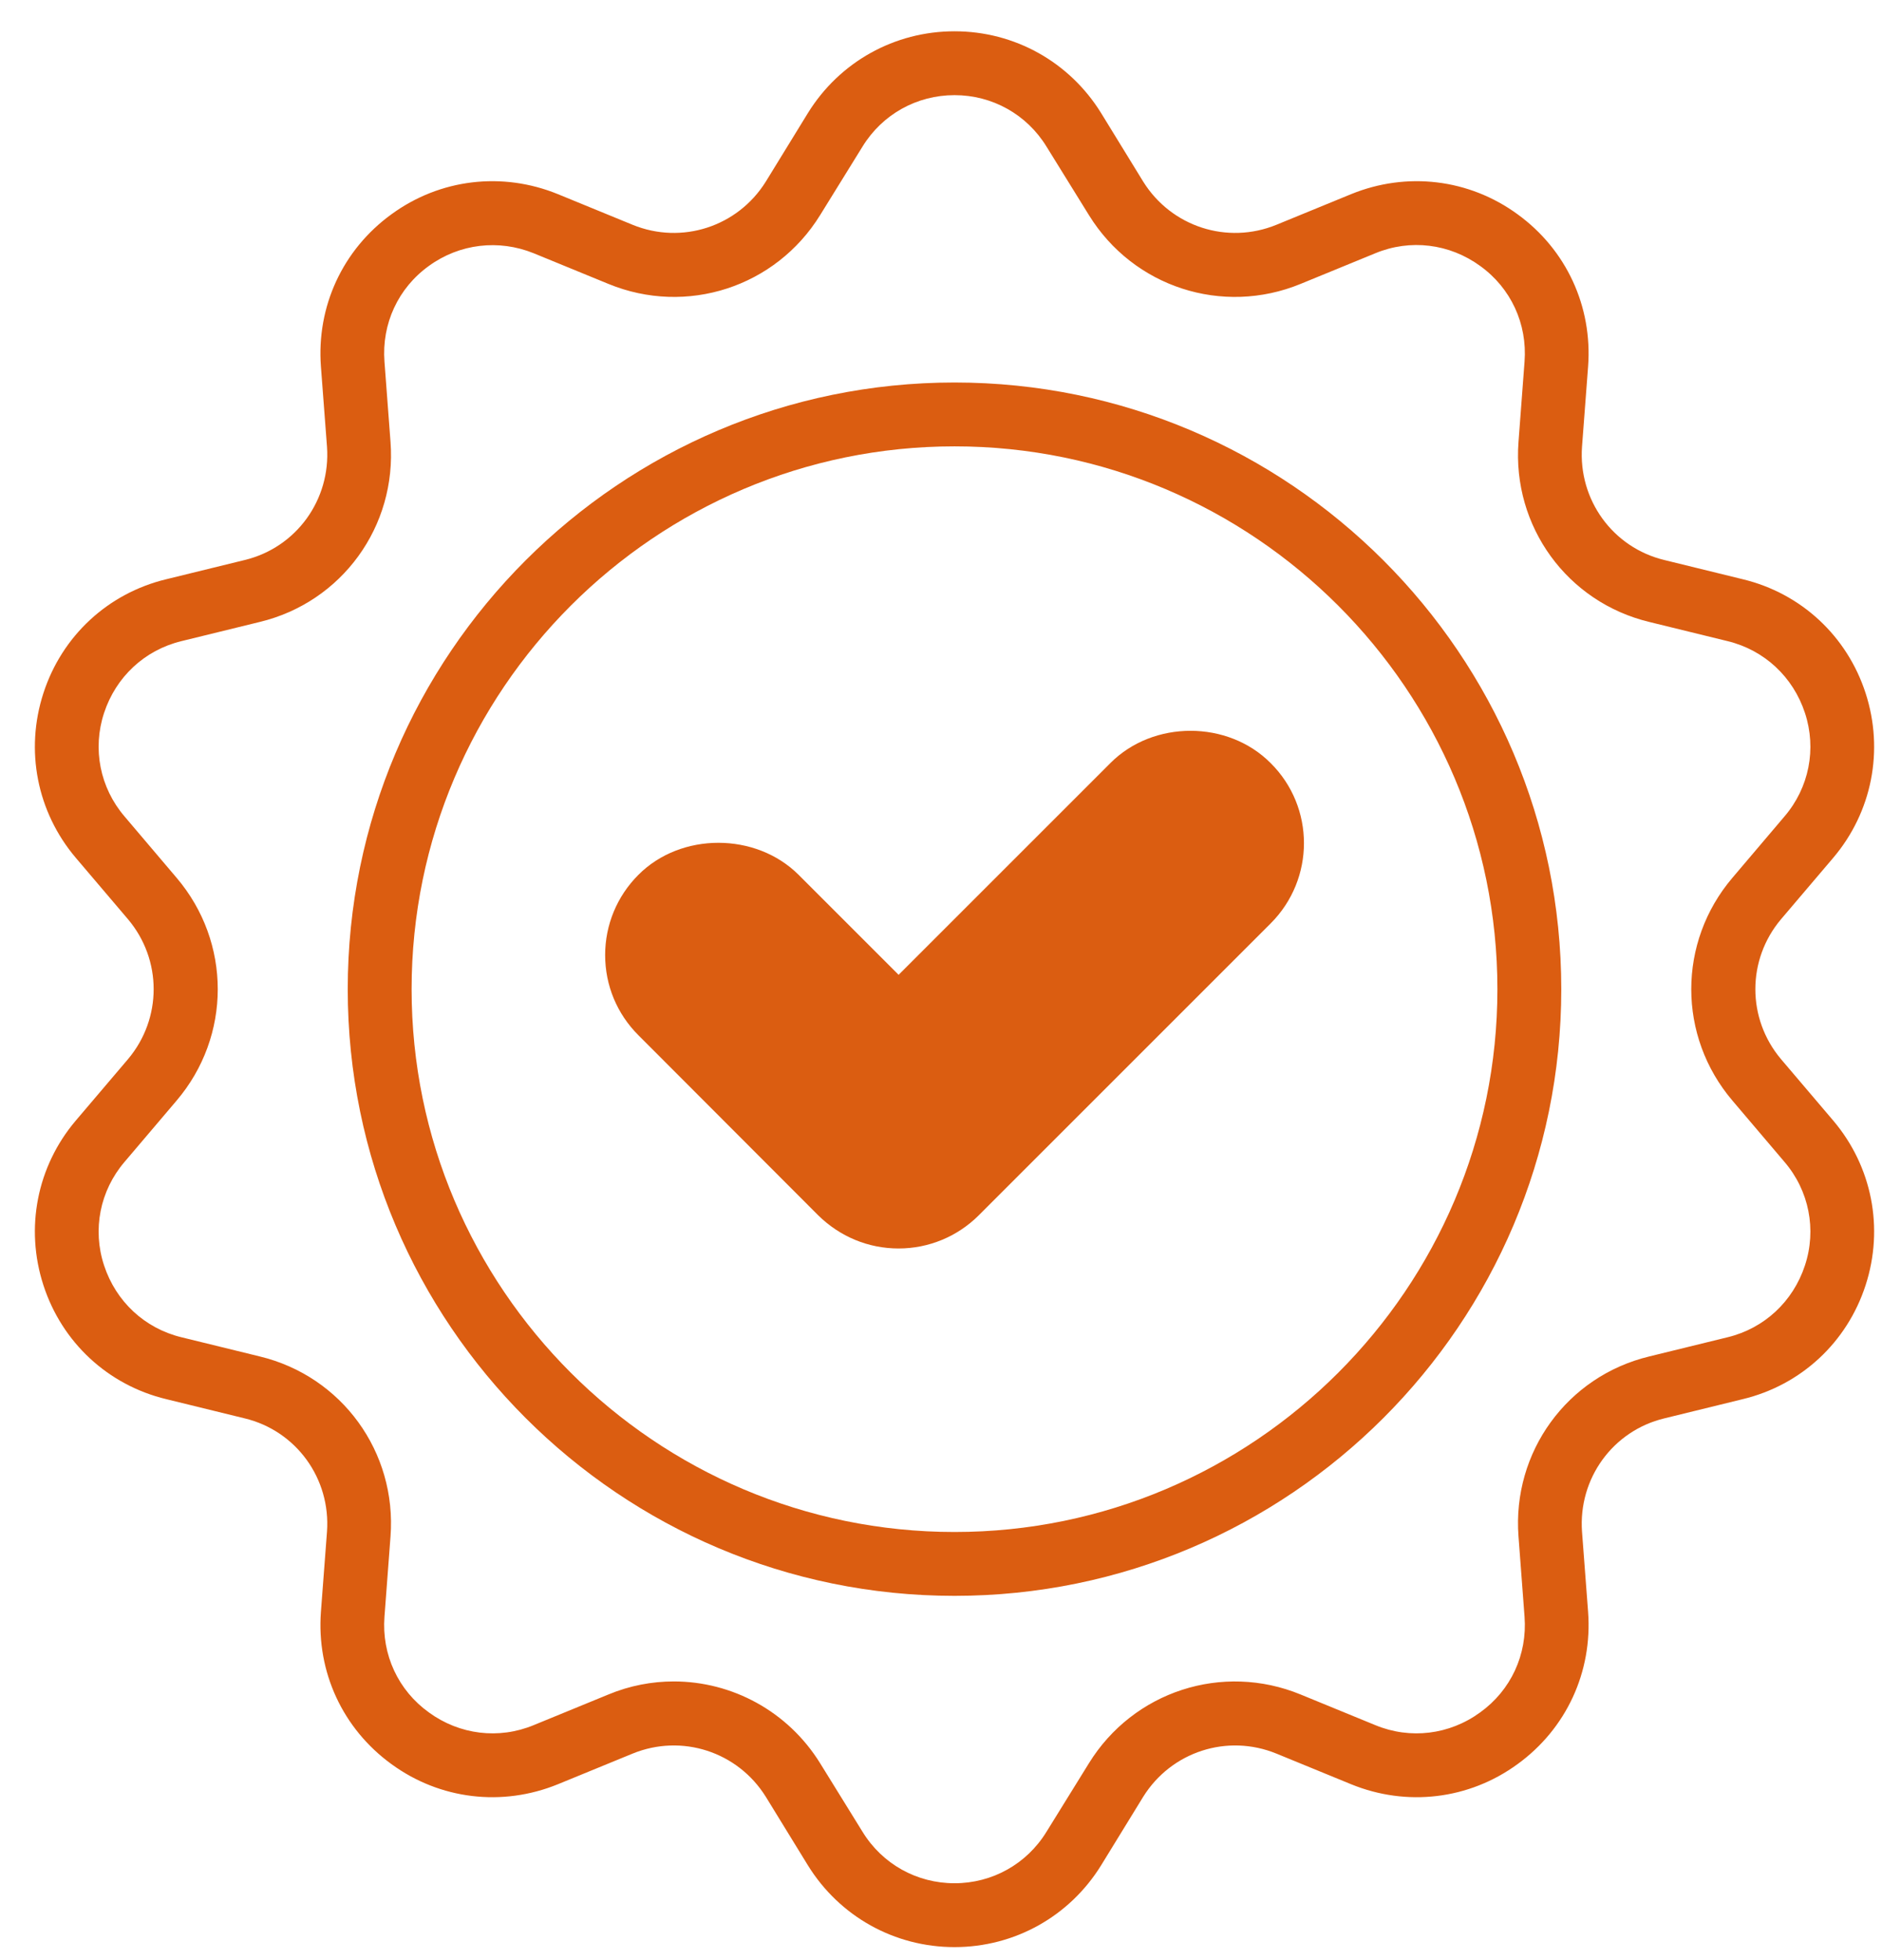 <svg xmlns="http://www.w3.org/2000/svg" width="48" height="50" viewBox="0 0 48 50" fill="none"><path d="M1.929 28.589C0.944 29.753 0.634 31.325 1.107 32.783C1.579 34.241 2.752 35.333 4.243 35.691L6.238 36.18C7.558 36.497 8.437 37.719 8.34 39.071L8.185 41.116C8.071 42.647 8.739 44.097 9.985 45.001C11.223 45.905 12.811 46.092 14.228 45.514L16.134 44.732C17.389 44.219 18.814 44.683 19.531 45.832L20.606 47.583C21.412 48.886 22.813 49.668 24.345 49.668C25.876 49.668 27.277 48.886 28.083 47.583L29.158 45.832C29.875 44.683 31.3 44.219 32.555 44.732L34.461 45.514C35.878 46.092 37.466 45.905 38.704 45.001C39.95 44.097 40.618 42.647 40.504 41.116L40.349 39.071C40.252 37.719 41.131 36.497 42.451 36.18L44.446 35.691C45.937 35.333 47.11 34.241 47.582 32.783C48.055 31.325 47.745 29.753 46.76 28.589L45.424 27.017C44.552 25.982 44.552 24.483 45.424 23.449L46.76 21.877C47.745 20.712 48.055 19.14 47.582 17.682C47.11 16.224 45.937 15.133 44.446 14.775L42.451 14.286C41.131 13.968 40.252 12.747 40.349 11.395L40.504 9.35C40.618 7.819 39.95 6.369 38.704 5.465C37.466 4.561 35.878 4.374 34.461 4.952L32.555 5.734C31.3 6.247 29.875 5.783 29.158 4.634L28.083 2.883C27.277 1.58 25.876 0.798 24.345 0.798C22.813 0.798 21.412 1.58 20.606 2.883L19.531 4.634C18.814 5.783 17.389 6.247 16.134 5.734L14.228 4.952C12.811 4.374 11.223 4.561 9.985 5.465C8.739 6.369 8.071 7.819 8.185 9.35L8.34 11.395C8.437 12.747 7.558 13.968 6.238 14.286L4.243 14.775C2.752 15.133 1.579 16.224 1.107 17.682C0.634 19.14 0.944 20.712 1.929 21.877L3.265 23.449C4.137 24.483 4.137 25.982 3.265 27.017L1.929 28.589ZM4.503 22.39L3.176 20.826C2.549 20.093 2.353 19.1 2.654 18.187C2.956 17.267 3.689 16.583 4.625 16.355L6.621 15.866C8.722 15.361 10.123 13.423 9.96 11.272L9.806 9.228C9.732 8.259 10.156 7.346 10.938 6.784C11.72 6.214 12.722 6.1 13.609 6.459L15.515 7.241C17.511 8.063 19.783 7.322 20.916 5.489L21.999 3.738C22.504 2.916 23.383 2.427 24.345 2.427C25.306 2.427 26.185 2.916 26.69 3.738L27.774 5.489C28.906 7.322 31.178 8.063 33.174 7.241L35.08 6.459C35.968 6.092 36.969 6.214 37.751 6.784C38.533 7.346 38.957 8.259 38.883 9.228L38.729 11.272C38.566 13.423 39.967 15.361 42.068 15.866L44.064 16.355C45 16.583 45.733 17.267 46.035 18.187C46.336 19.1 46.141 20.093 45.513 20.826L44.186 22.39C42.785 24.036 42.785 26.43 44.186 28.076L45.513 29.639C46.141 30.372 46.336 31.366 46.035 32.278C45.733 33.199 45 33.883 44.064 34.111L42.068 34.6C39.967 35.105 38.566 37.043 38.729 39.193L38.883 41.238C38.957 42.207 38.533 43.119 37.751 43.681C36.969 44.252 35.968 44.374 35.08 44.007L33.174 43.225C31.178 42.403 28.906 43.144 27.774 44.976L26.69 46.727C26.185 47.55 25.306 48.039 24.345 48.039C23.383 48.039 22.504 47.55 21.999 46.727L20.916 44.976C20.093 43.649 18.668 42.891 17.185 42.891C16.631 42.891 16.061 42.997 15.515 43.225L13.609 44.007C12.722 44.374 11.72 44.252 10.938 43.681C10.156 43.119 9.732 42.207 9.806 41.238L9.96 39.193C10.123 37.043 8.722 35.105 6.621 34.6L4.625 34.111C3.689 33.883 2.956 33.199 2.654 32.278C2.353 31.366 2.549 30.372 3.176 29.639L4.503 28.076C5.904 26.43 5.904 24.036 4.503 22.39Z" fill="#DB5D11"></path><path d="M24.345 40.708C32.88 40.708 39.82 33.769 39.82 25.233C39.82 16.697 32.88 9.757 24.345 9.757C15.809 9.757 8.869 16.697 8.869 25.233C8.869 33.769 15.809 40.708 24.345 40.708ZM24.345 11.386C31.976 11.386 38.191 17.601 38.191 25.233C38.191 32.865 31.976 39.079 24.345 39.079C16.713 39.079 10.498 32.865 10.498 25.233C10.498 17.601 16.713 11.386 24.345 11.386Z" fill="#DB5D11"></path><path d="M20.867 31C21.421 31.545 22.145 31.847 22.919 31.847C23.685 31.847 24.418 31.545 24.964 31L32.408 23.555C33.54 22.423 33.54 20.59 32.408 19.466C31.317 18.367 29.411 18.367 28.319 19.466L22.919 24.866L20.37 22.317C19.278 21.226 17.364 21.226 16.281 22.317C15.735 22.863 15.434 23.596 15.434 24.361C15.434 25.135 15.735 25.86 16.281 26.406L20.867 31Z" fill="#DB5D11"></path></svg>
